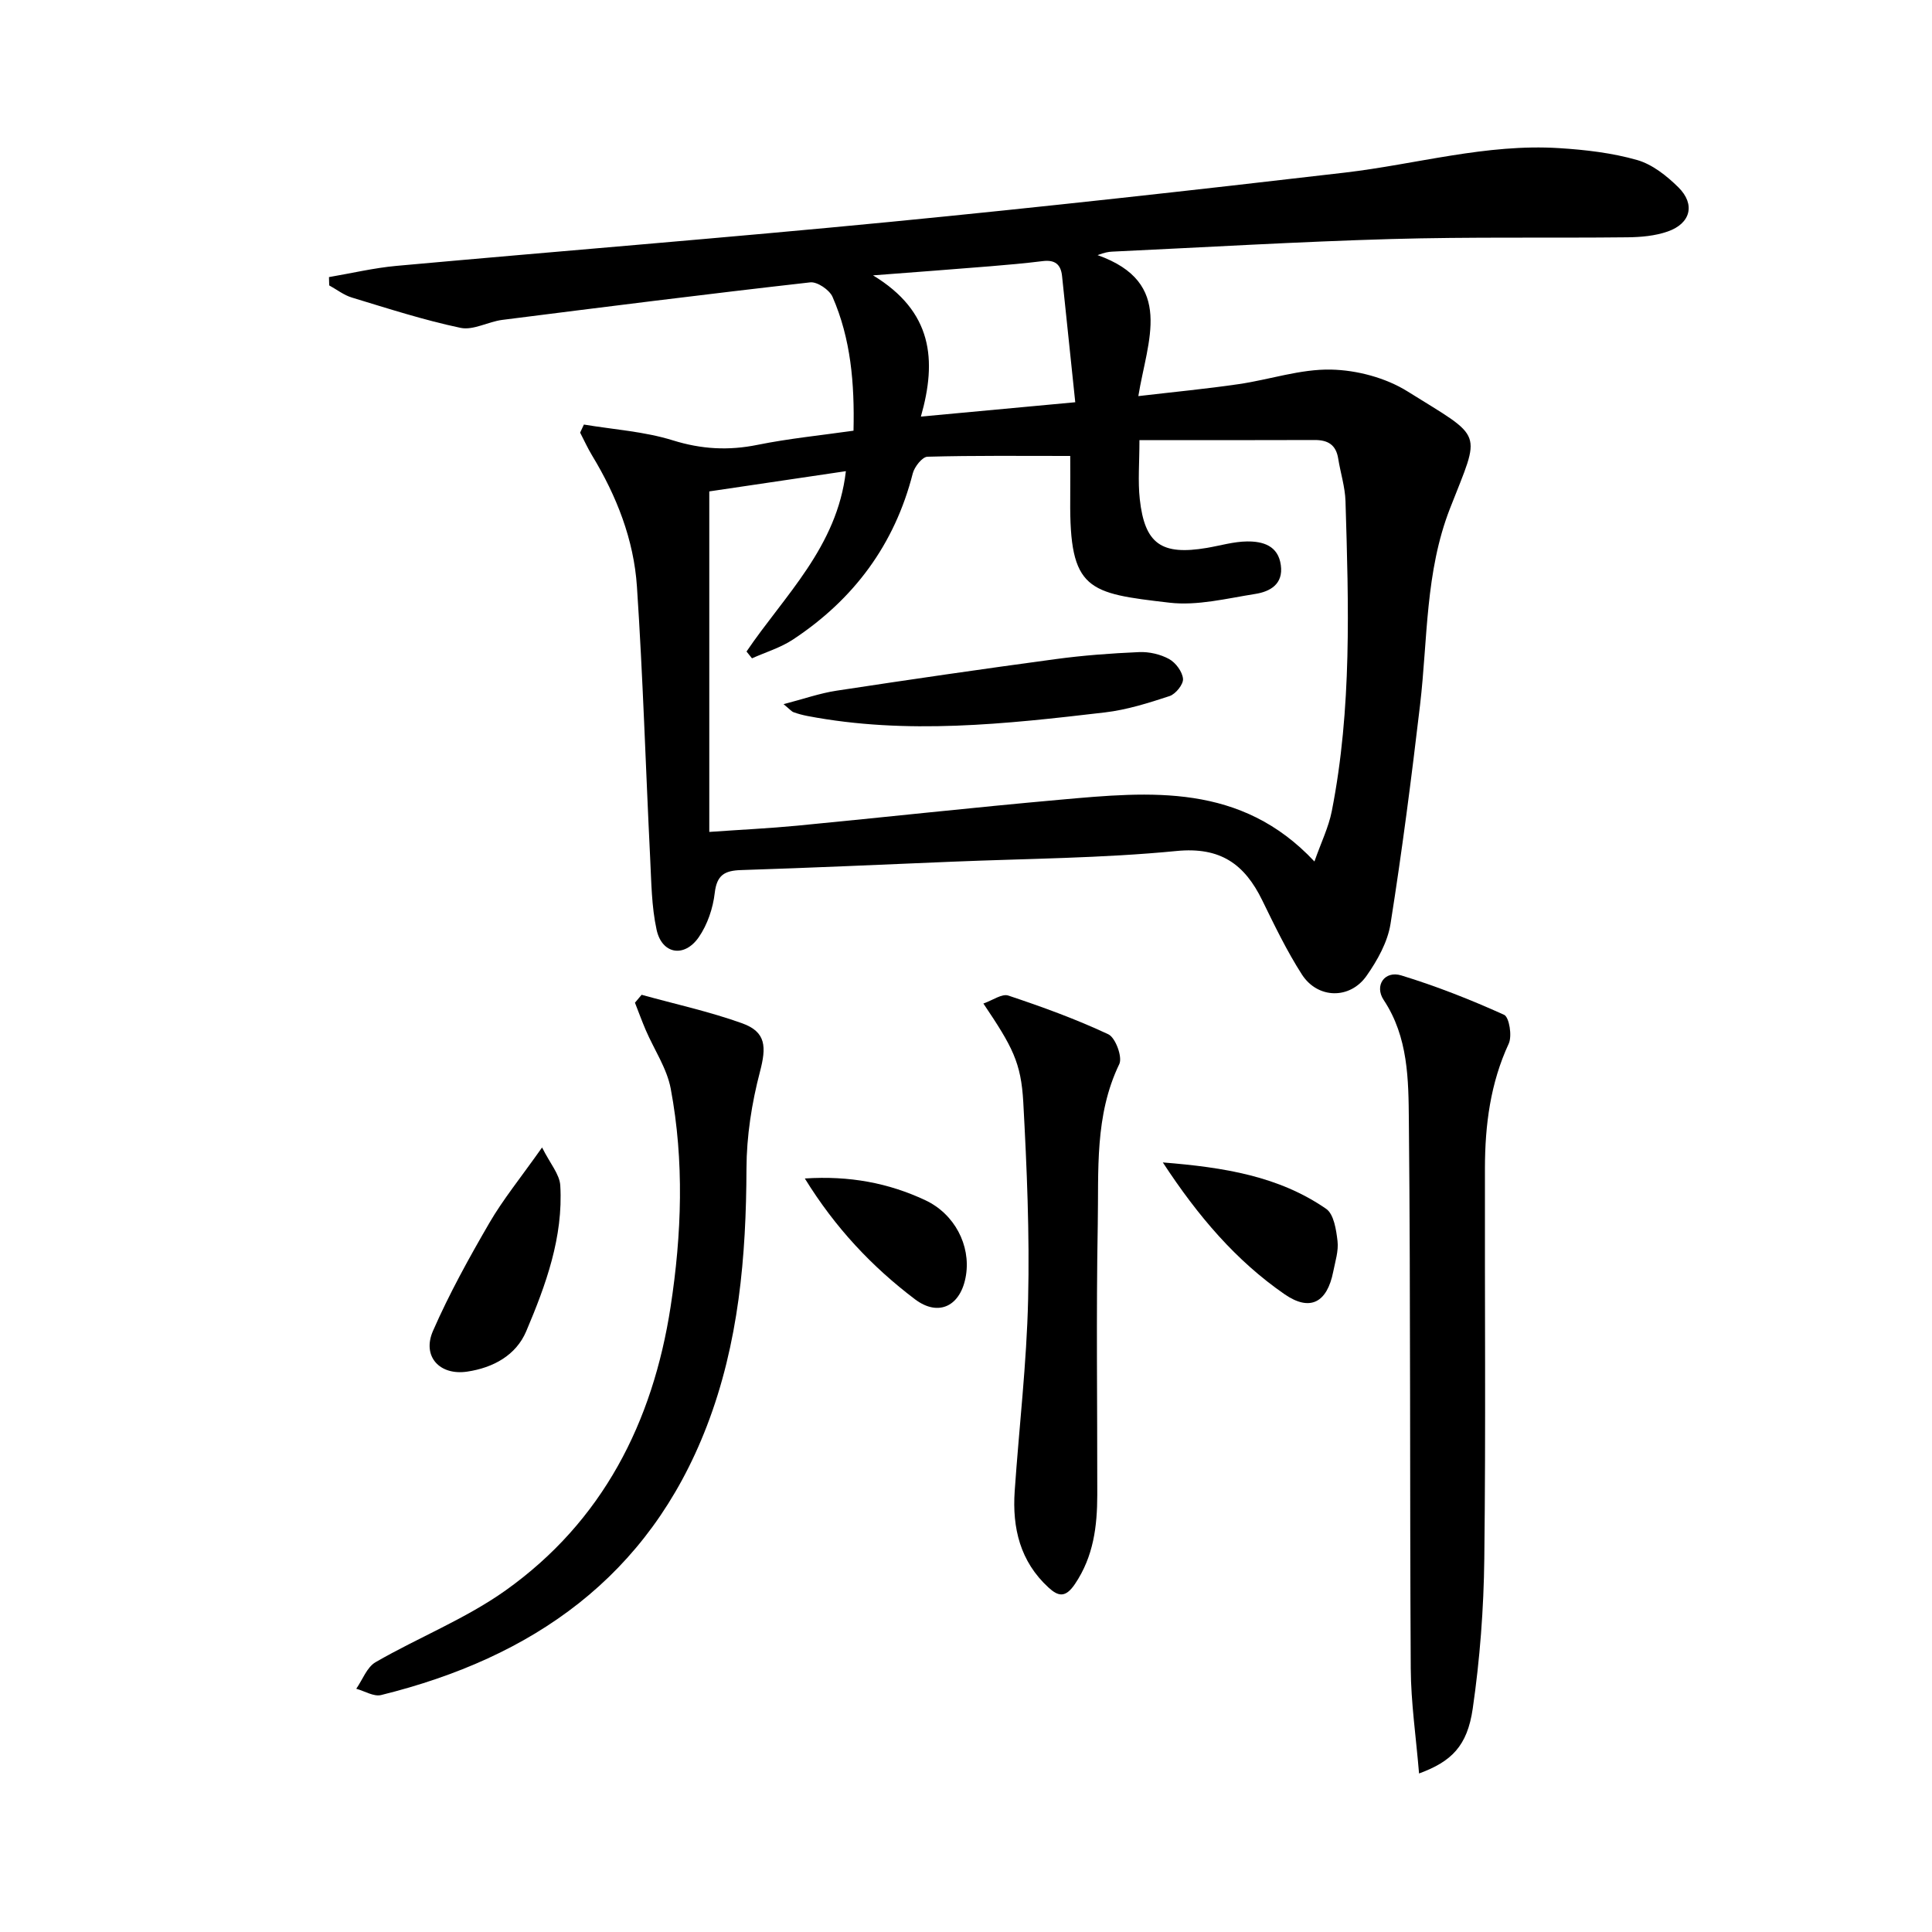 <svg enable-background="new 0 0 400 400" viewBox="0 0 400 400" xmlns="http://www.w3.org/2000/svg"><path d="m120.89 87.9c6.16 1.03 12.52 1.43 18.42 3.27 5.94 1.85 11.52 2.15 17.53.93 6.47-1.31 13.08-1.96 19.87-2.93.23-9.83-.56-19.04-4.34-27.7-.64-1.46-3.17-3.18-4.63-3.01-21.27 2.4-42.51 5.08-63.75 7.77-2.92.37-5.99 2.2-8.63 1.65-7.6-1.6-15.04-4.01-22.49-6.27-1.67-.5-3.14-1.66-4.71-2.52-.02-.57-.03-1.14-.05-1.72 4.64-.79 9.26-1.89 13.93-2.32 34.08-3.09 68.2-5.8 102.26-9.11 31.4-3.06 62.76-6.55 94.1-10.2 14.81-1.73 29.34-6.03 44.42-5.07 5.42.34 10.94.98 16.13 2.46 3.15.9 6.14 3.28 8.55 5.66 3.55 3.52 2.54 7.48-2.22 9.14-2.6.91-5.52 1.17-8.3 1.2-16.32.18-32.65-.11-48.96.36-19.27.55-38.52 1.71-57.79 2.61-.76.04-1.51.17-2.99.72 16.05 5.7 10.3 17.69 8.44 29.19 7.45-.87 14.14-1.51 20.78-2.48 6.4-.93 12.78-3.15 19.13-3.01 5.35.11 11.32 1.7 15.83 4.52 15.98 9.98 15.18 7.84 8.79 24.22-5.15 13.19-4.6 27.04-6.2 40.67-1.78 15.15-3.73 30.29-6.12 45.36-.6 3.76-2.71 7.54-4.95 10.73-3.45 4.94-10.14 4.8-13.4-.27-3.13-4.88-5.67-10.16-8.22-15.38-3.65-7.45-8.63-11.07-17.73-10.18-15.37 1.5-30.87 1.57-46.32 2.21-14.62.61-29.24 1.27-43.86 1.74-3.37.11-5 1.01-5.43 4.73-.36 3.16-1.51 6.57-3.31 9.17-3 4.32-7.63 3.51-8.73-1.55-1.05-4.81-1.08-9.86-1.33-14.81-.93-18.75-1.49-37.53-2.74-56.25-.65-9.72-4.21-18.75-9.28-27.12-.92-1.52-1.66-3.16-2.48-4.74.27-.57.52-1.12.78-1.67zm115.02 3.22c0 4.71-.34 8.51.07 12.23 1.02 9.27 4.49 11.67 13.87 10.09 2.78-.47 5.56-1.31 8.35-1.34 3.26-.03 6.43.86 6.98 4.9.55 3.95-2.23 5.49-5.3 5.97-5.89.93-11.98 2.48-17.75 1.81-16.89-1.97-20.73-2.49-20.55-21.38.03-3.28 0-6.55 0-9-10.04 0-19.8-.11-29.56.16-1.07.03-2.69 2.08-3.04 3.45-3.76 14.74-12.21 26.08-24.79 34.39-2.57 1.7-5.65 2.62-8.5 3.9-.38-.47-.75-.94-1.13-1.41 7.86-11.61 18.77-21.64 20.57-37.34-10 1.48-19.43 2.88-28.28 4.19v70.5c6.66-.47 12.43-.74 18.17-1.29 18.17-1.75 36.31-3.76 54.49-5.38 18.62-1.67 37.39-3.49 52.63 12.79 1.38-3.93 2.93-7.08 3.59-10.41 4.18-21.24 3.49-42.72 2.84-64.19-.09-2.95-1.04-5.87-1.51-8.82-.45-2.82-2.09-3.85-4.86-3.84-11.78.05-23.59.02-36.29.02zm-55.16-34.11c12.34 7.48 13.25 17.51 9.91 29.24 11.04-1.03 21.02-1.95 31.96-2.97-.95-9.05-1.85-17.57-2.73-26.11-.25-2.48-1.52-3.42-4-3.11-3.62.45-7.25.77-10.88 1.07-7.57.62-15.14 1.18-24.26 1.88z"/><path d="m293.8 367.18c-.63-7.6-1.68-14.68-1.72-21.76-.22-37.79-.02-75.59-.39-113.39-.08-8.5-.11-17.3-5.21-24.99-1.98-2.99.19-6.15 3.64-5.09 7.25 2.22 14.36 5.02 21.28 8.15 1.07.48 1.7 4.38.97 5.97-3.81 8.21-4.91 16.85-4.93 25.71-.06 26.97.19 53.93-.13 80.9-.12 10.38-.91 20.83-2.4 31.09-1.13 7.76-4.42 10.95-11.11 13.41z"/><path d="m132.84 205.96c6.95 1.93 14.04 3.47 20.81 5.9 5.01 1.8 5.03 4.92 3.69 10.04-1.7 6.49-2.77 13.33-2.79 20.02-.06 18.25-1.59 36.15-8.22 53.36-12.04 31.23-36.07 47.91-67.42 55.66-1.52.38-3.43-.83-5.15-1.3 1.31-1.88 2.21-4.48 4.01-5.51 8.89-5.13 18.63-8.96 26.93-14.87 20.05-14.28 30.45-34.74 34.14-58.71 2.31-15.01 2.84-30.15.03-45.14-.79-4.22-3.43-8.08-5.17-12.13-.8-1.87-1.5-3.79-2.24-5.68.45-.55.92-1.09 1.38-1.64z"/><path d="m203.6 207.77c1.9-.66 3.84-2.09 5.16-1.65 7.02 2.34 14.02 4.88 20.71 8.02 1.48.69 2.96 4.72 2.27 6.16-5.15 10.67-4.25 22.07-4.46 33.25-.34 18.64-.08 37.28-.1 55.92-.01 6.53-.77 12.77-4.62 18.48-1.97 2.92-3.46 2.58-5.48.73-5.88-5.39-7.52-12.34-7-19.95.91-13.23 2.48-26.44 2.78-39.68.32-13.6-.26-27.25-1-40.85-.46-8.23-2.24-11.48-8.26-20.43z"/><path d="m112.23 237.57c1.66 3.33 3.63 5.54 3.77 7.87.63 10.68-2.98 20.58-7.05 30.18-2.12 5-6.86 7.56-12.22 8.36-5.71.85-9.39-3.15-7.09-8.42 3.36-7.69 7.46-15.1 11.68-22.37 2.82-4.85 6.41-9.25 10.91-15.62z"/><path d="m240.75 240.67c12.73 1.02 24.03 2.85 33.82 9.61 1.59 1.1 2.08 4.34 2.35 6.67.24 2.05-.48 4.24-.89 6.34-1.26 6.36-4.76 8.35-10.1 4.65-10-6.92-17.84-16.06-25.18-27.27z"/><path d="m166.63 243.99c9.26-.6 17.33.93 24.94 4.5 6.08 2.85 9.4 9.34 8.43 15.51-1.01 6.4-5.64 8.73-10.58 4.99-8.88-6.73-16.46-14.74-22.79-25z"/><path d="m162.23 145.79c4.12-1.07 7.49-2.26 10.96-2.79 15.09-2.3 30.19-4.49 45.31-6.53 5.74-.78 11.55-1.21 17.34-1.46 2.07-.09 4.39.44 6.2 1.43 1.37.75 2.76 2.62 2.89 4.1.1 1.14-1.52 3.15-2.77 3.57-4.38 1.44-8.87 2.86-13.42 3.39-20.48 2.4-40.99 4.67-61.56.74-.97-.19-1.94-.44-2.87-.78-.44-.16-.78-.6-2.08-1.67z"/></svg>
